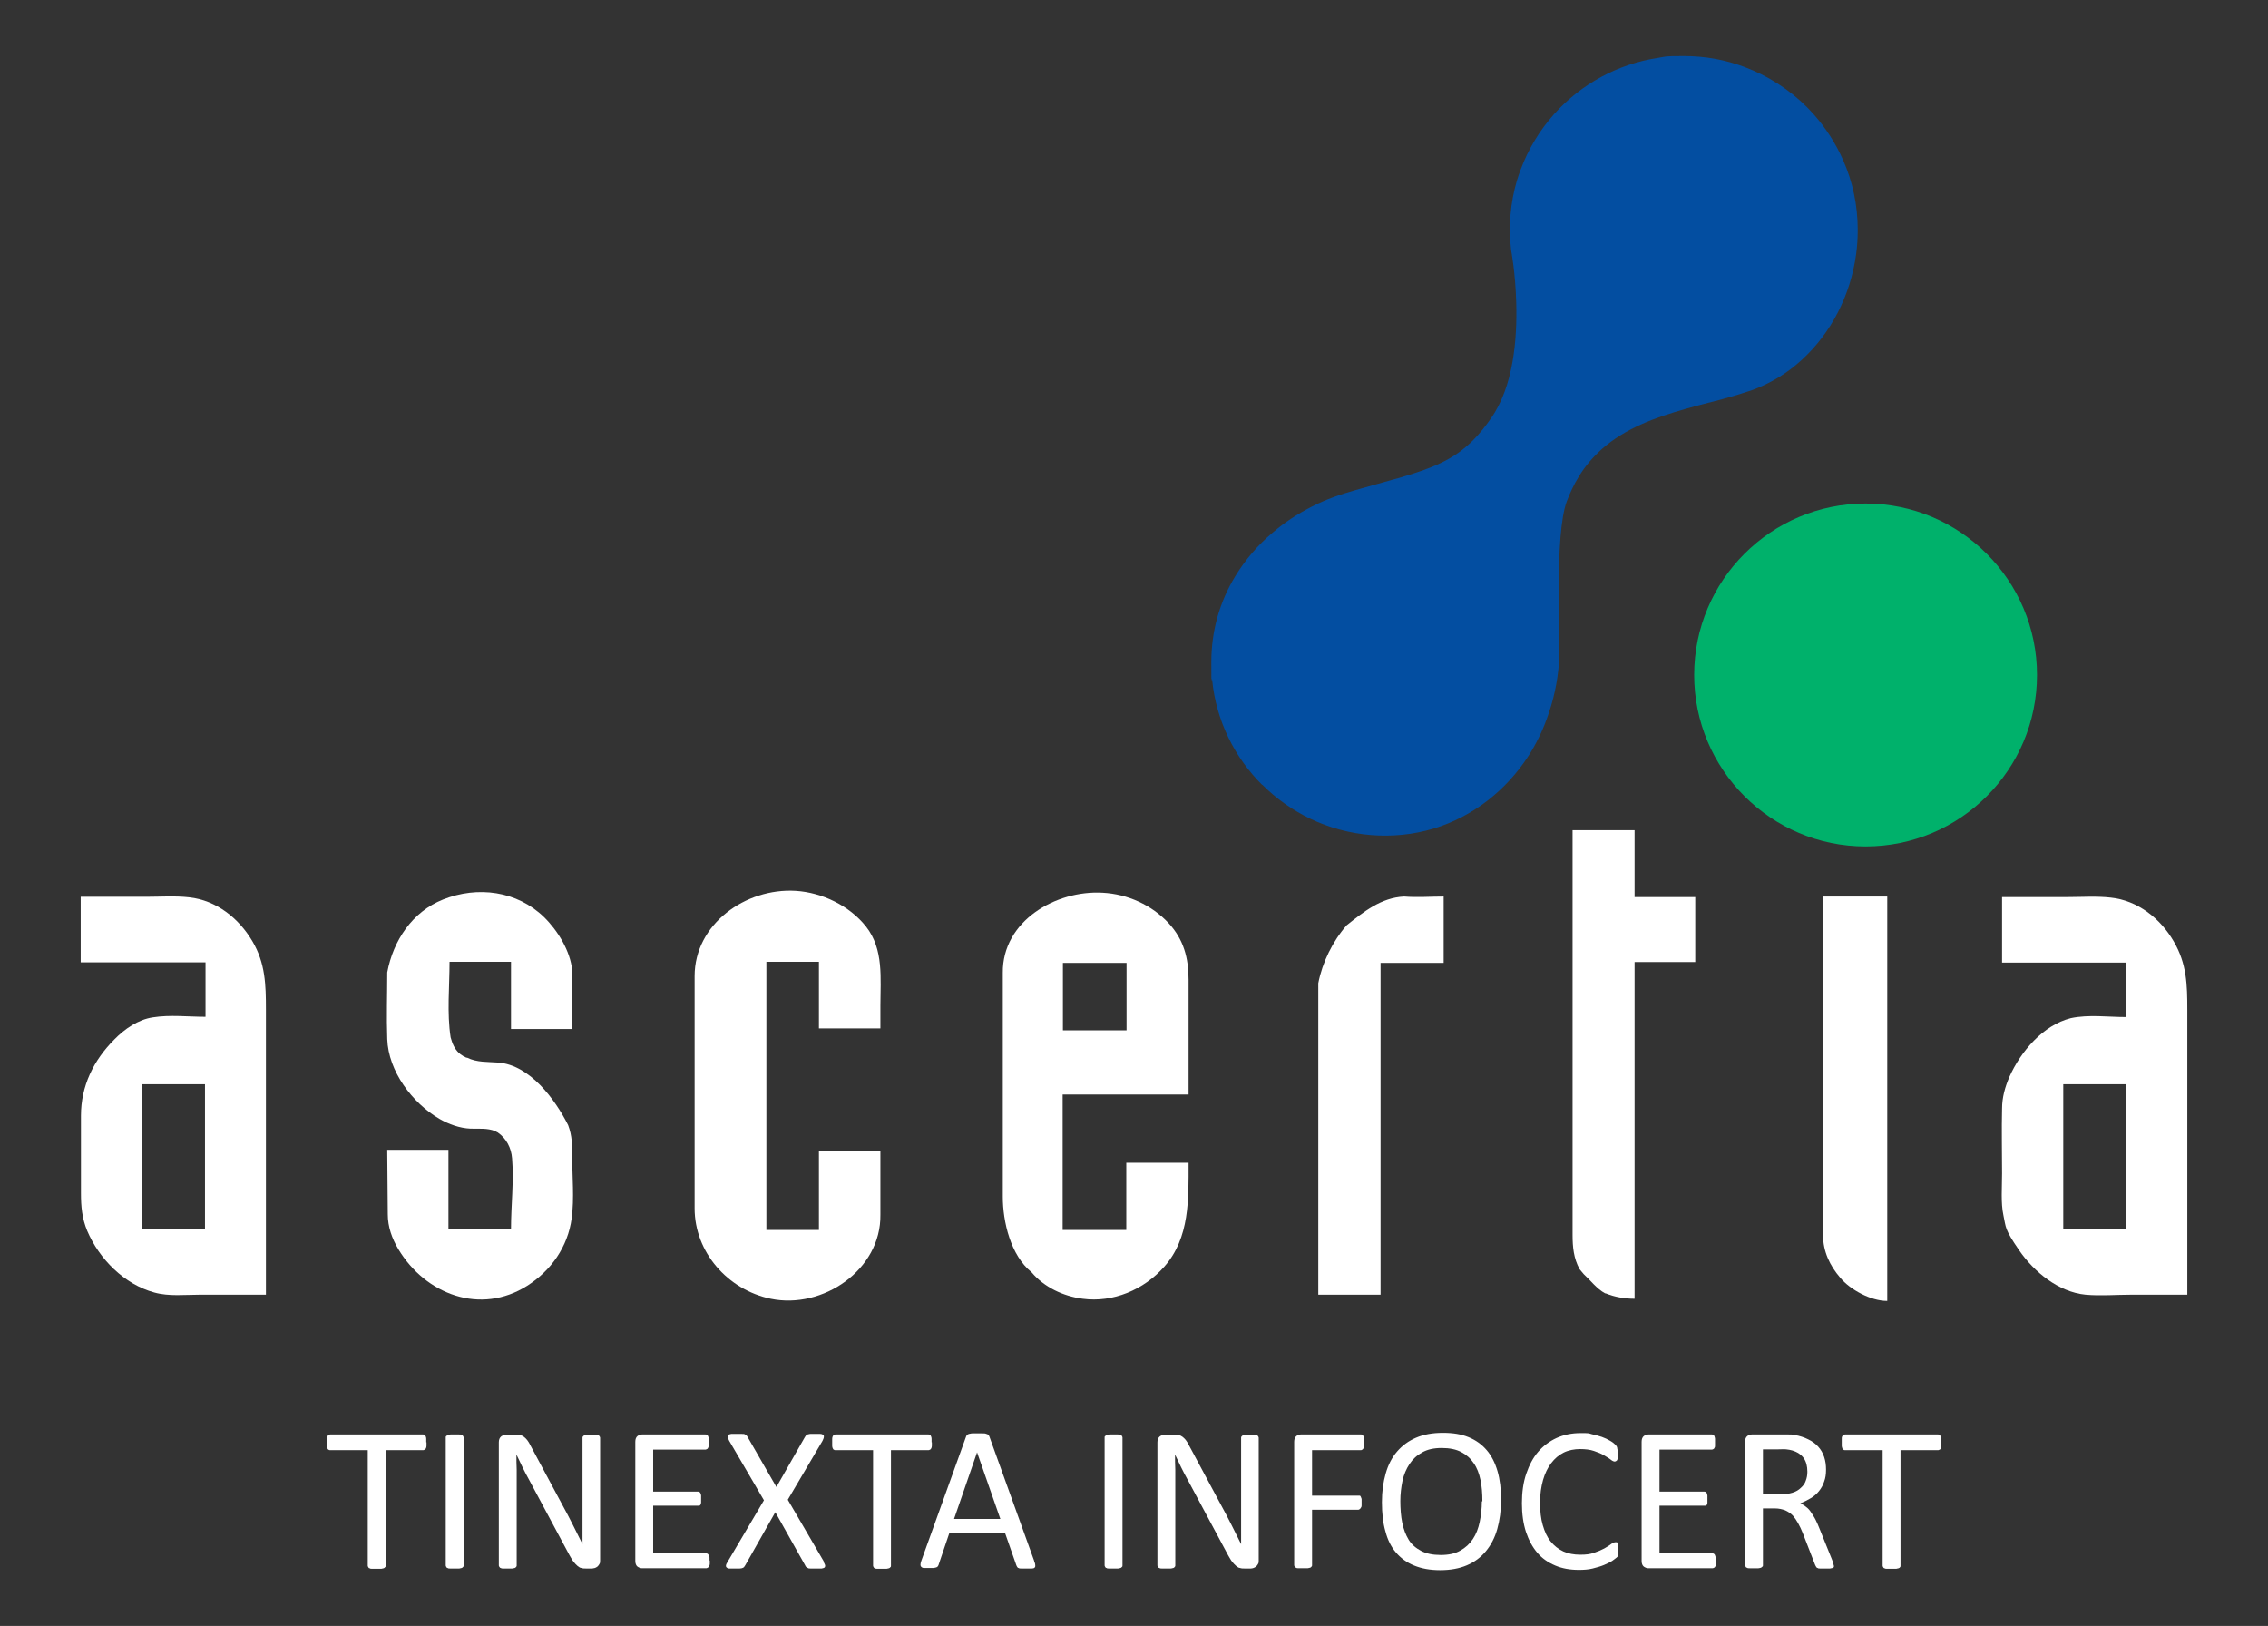 <?xml version="1.0" encoding="UTF-8"?> <svg xmlns="http://www.w3.org/2000/svg" id="Layer_1" version="1.1" viewBox="0 0 837.5 600.3"><rect x="0" y="0" width="837.5" height="600.3" fill="#333333" stroke="none"/><defs><style> .st0 { fill: #00b16b; } .st1, .st2 { fill: #fff; } .st2 { fill-rule: evenodd; } .st3 { fill: #034ea1; } </style></defs><g id="ASC-with_tagline_color-_light_bg"><path class="st3" d="M466.1,289.7c5.2,5.2,11.2,9.4,17.8,12.6,14.1,6.7,30.5,8.1,45.5,3.6,14.5-4.4,26.8-14.1,35-26.8,2.7-4.2,5-8.8,6.7-13.5,2.5-6.7,4.1-13.8,4.6-21.2.5-7.3-1.8-47,2.9-59.4,1.2-3.1,2.6-6.2,4.5-9.2,2.3-3.8,5.2-7.1,8.4-10,8.7-7.7,19.8-11.7,30.8-14.8,4.5-1.3,9-2.4,13.6-3.6,3.7-1,7.3-2.1,10.9-3.3,6.9-2.5,13.2-6.3,18.6-11.3,10.7-9.8,17.9-23.6,20-38.9.4-2.9.6-5.9.6-9,0-9.2-1.9-17.9-5.4-25.8-2.7-6.1-6.3-11.7-10.6-16.6-.9-1-1.8-2-2.8-3-6.5-6.5-14.5-11.6-23.1-14.8-6.9-2.6-14.4-4-22.3-4s-6.5.2-9.7.7c-14.6,2.2-28.2,9.6-38.1,20.6-5.4,6-9.7,13.1-12.5,20.7-.5,1.3-.9,2.5-1.3,3.8-2.5,8.3-3.2,17.2-2.2,25.8,0,0,1.6,8.3,1.9,19.4.4,13.4-1,30.9-9.3,42.7-2,2.9-4.2,5.7-6.7,8.2-7.1,7.1-14.8,10.2-27.1,13.8-.7.2-1.4.4-2.2.6-4.1,1.2-8.7,2.4-13.9,3.9-5.7,1.6-11.2,3.5-16.4,6.2-5.1,2.6-10,5.8-14.3,9.5-5.5,4.6-10.2,10.1-13.9,16.2-5.6,9.2-8.8,19.9-8.8,31.7s.1,4.4.3,6.5c1.5,15.1,8.3,28.7,18.5,38.8h0Z"></path><path class="st0" d="M752.2,249.2c0,35-28.4,63.3-63.3,63.3s-63.3-28.4-63.3-63.3,28.4-63.3,63.3-63.3,63.3,28.4,63.3,63.3Z"></path><path class="st2" d="M188.7,355.1h-22.7c0,9.2-1,18.9.4,27.9.6,2.2,1.4,4.2,3.1,5.8l.3.2.2.2c.4.3.8.5,1.2.8.3.1.7.3,1,.5h.3c3.6,1.8,7.7,1.5,11.5,1.8,11.7.9,21,13.6,25.8,23.1,1.5,4,1.5,7.4,1.5,11.7,0,7.4.8,15.3-.2,22.7-1.4,10.5-7.6,19.3-16.4,24.9-17.2,10.9-37.5,3.3-47.6-13.5-2.4-4-3.9-8.3-3.9-12.9-.1-7.9-.1-15.9-.2-23.8h22.6v29.2h23.1c0-8.6,1.1-17.5.4-26-.3-3.9-2.1-7.4-5.3-9.6-.2-.1-.4-.2-.6-.3l-.3-.2c-3.1-1.2-6-.8-9.2-.9-4-.2-7.9-1.6-11.4-3.6-10.1-5.9-18.9-17.6-19.3-29.5-.3-8.2,0-16.4,0-24.6,2.2-11.8,9.3-22.4,20.6-26.9,12.8-5.1,27.3-3.2,37.3,6.5,5.1,5,9.7,12.5,10.4,19.7v21.6h-22.6v-25h0v.2Z"></path><path class="st2" d="M325.1,448.5c.3,20.3-21.3,35-40.5,31-15.9-3.3-28.1-17.2-28.1-33.4v-85.7c0-19.3,18.9-32.6,37.3-31.5,9.8.6,19.9,5.5,26,13.2,6.6,8.4,5.3,19.2,5.3,29.2v8.4h-22.7v-24.6h-19.4v99h19.4v-29.2h22.7v23.5h0Z"></path><path class="st2" d="M392.5,380.4h23.5v-24.9h-23.5v24.9h0ZM370.3,359.2c-.2-19.2,19.6-30.6,36.9-29.6,9.2.5,18.1,4.5,24.4,11.3,5.5,6,7.3,12.8,7.3,20.8v42.4h-46.5v50h23.5v-24.8h23c0,13.3.5,27.7-9,38.4-7.5,8.5-18.9,13.3-30.1,11.8-7.1-.9-14.2-4.2-18.9-9.8-7.7-6.2-10.6-18.6-10.6-27.9v-82.5h0Z"></path><path class="st2" d="M486.8,364.5v-1.5c1.5-7.7,5.3-15.5,10.5-21.4,6.3-5,12.7-10.2,21.2-10.6,4.8.4,9.8,0,14.6,0v24.5h-23.3v122.5h-23v-113.5h0Z"></path><path class="st2" d="M626,355.2h-22.4v124.3c-3.6,0-7.3-.6-10.7-2h-.2c-3.1-1.7-5.4-4.8-7.9-7.1-.5-.6-1-1.2-1.5-1.8-2.2-4-2.6-8.2-2.6-12.7v-149.4h22.9v24.7h22.4v24.2h0v-.2Z"></path><path class="st2" d="M807.7,478h-20.6c-5.6,0-11.4.5-17,0-10-1-19-8.4-24.5-16.4s-4.8-8.3-5.8-12.9-.5-10.4-.5-15.5c0-8-.2-16,0-23.9,0-4.1,1.1-8,2.7-11.7,4.2-9.4,12.4-19.1,22.7-21.7,6.6-1.4,13.8-.4,20.5-.4v-20.1h-45.9v-24.2h24.1c5.3,0,10.8-.4,16,.2,9.9,1,18.4,7.7,23.3,16.2,4.8,8.2,5,16,5,25.2v105.4h0v-.2ZM761.9,453.8h23.3v-53.5h-23.3v53.5h0Z"></path><path class="st2" d="M696.8,480.3c-5.9,0-13.6-4.1-17.3-8.6-3.8-4.4-6.3-9.7-6.3-15.6v-125.1h23.7v149.3h-.1Z"></path><path class="st2" d="M98.2,478h-24.3c-5.6,0-11.5.7-16.9-.8-11.1-3-20.4-12.4-24.8-22.8-1.9-4.6-2.3-8.9-2.3-13.8v-28.7c0-10.9,4.6-20.4,12.3-28.1,3.8-3.9,8.8-7.4,14.3-8.2,6.3-1,13-.2,19.4-.2v-20.1H29.8v-24.2h24.1c5.3,0,10.8-.4,16,.2,10,1.1,18.3,7.7,23.3,16.2,4.8,8.1,5,16.1,5,25.2v105.4h0ZM52.3,453.8h23.4v-53.5h-23.4v53.5h0Z"></path></g><g><path class="st1" d="M157.5,532.5v1.3c0,.4-.1.6-.2.9-.1.2-.3.4-.4.5-.2,0-.3.2-.6.2h-13.9v42.7c0,.2,0,.4-.2.5-.1.2-.3.3-.5.4-.3,0-.6.2-1,.2h-3.2c-.4,0-.8,0-1-.2-.3,0-.4-.2-.5-.4s-.2-.3-.2-.5v-42.7h-13.9c-.2,0-.4,0-.6-.2-.2,0-.3-.3-.4-.5s-.2-.5-.2-.9v-2.6c0-.4,0-.7.2-.9s.2-.4.4-.5c.2,0,.3-.2.6-.2h34.3c.2,0,.4,0,.6.2.2,0,.3.3.4.5s.2.5.2.9v1.3h.1Z"></path><path class="st1" d="M171.2,578c0,.2,0,.4-.2.5-.1.2-.3.3-.5.4-.3,0-.6.2-1,.2h-3.2c-.4,0-.8,0-1-.2-.3,0-.4-.2-.5-.4s-.2-.3-.2-.5v-47.3c0-.2,0-.4.2-.5s.3-.3.6-.4c.3,0,.6-.2,1-.2h3.1c.4,0,.8,0,1,.2.3,0,.4.2.5.4s.2.3.2.5v47.3Z"></path><path class="st1" d="M221.6,576.2c0,.5,0,.9-.3,1.3-.2.4-.4.6-.7.9-.3.2-.6.4-.9.5-.3,0-.7.2-1,.2h-2.2c-.7,0-1.3,0-1.8-.2-.5,0-1-.4-1.5-.8-.5-.4-.9-.9-1.4-1.5s-.9-1.4-1.5-2.4l-15-28c-.8-1.4-1.6-3-2.4-4.6-.8-1.6-1.5-3.1-2.2-4.6h0c0,1.8,0,3.7.1,5.6v35.4c0,.2,0,.3-.2.5-.1.2-.3.3-.5.4-.3,0-.6.2-1,.2h-3.2c-.4,0-.7,0-1-.2-.2,0-.4-.2-.5-.4s-.2-.3-.2-.5v-45.5c0-1,.3-1.7.9-2.2.6-.4,1.2-.6,1.9-.6h3.2c.8,0,1.4,0,1.9.2.5,0,1,.3,1.4.6s.8.7,1.2,1.2.8,1.2,1.2,2l11.6,21.6c.7,1.3,1.4,2.6,2.1,3.9s1.3,2.5,1.9,3.7c.6,1.2,1.2,2.4,1.8,3.6s1.2,2.4,1.8,3.6h0v-39.3c0-.2,0-.3.2-.5s.3-.3.5-.4c.3,0,.6-.2,1-.2h3.1c.4,0,.8,0,1,.2.2,0,.4.2.5.4s.2.3.2.5v45.5h0Z"></path><path class="st1" d="M262.1,576.2v1.2c0,.3-.1.6-.3.9-.1.2-.3.4-.4.5-.2,0-.3.2-.6.2h-23.7c-.6,0-1.1-.2-1.7-.6-.5-.4-.8-1.1-.8-2.1v-44c0-1,.3-1.7.8-2.1.5-.4,1.1-.6,1.7-.6h23.4c.2,0,.4,0,.6.2.2,0,.3.3.4.5s.2.5.2.9v2.5c0,.3-.1.6-.2.8s-.2.4-.4.5c-.2,0-.3.2-.6.2h-19.3v15.5h16.5c.2,0,.4,0,.6.2.2,0,.3.3.4.5s.2.5.2.8v2.5c0,.3-.1.6-.2.8s-.3.3-.4.4c-.2,0-.3,0-.6,0h-16.5v17.6h19.5c.2,0,.4,0,.6.2.2,0,.3.3.4.5s.2.5.3.8v1.3-.2Z"></path><path class="st1" d="M304.1,576.6c.3.6.5,1,.6,1.3,0,.3,0,.6-.2.8s-.6.3-1.1.4h-4c-.5,0-.8,0-1.1-.2s-.5-.2-.6-.4c-.1,0-.3-.3-.4-.6l-11-19.6-11.1,19.6c-.1.2-.3.4-.4.6s-.4.3-.6.4-.6.2-1.1.2h-3.8c-.5,0-.8-.2-1-.4s-.3-.5-.2-.8c0-.3.3-.8.6-1.3l13.4-22.7-12.8-21.9c-.3-.6-.5-1-.6-1.4,0-.3,0-.6.2-.8s.6-.3,1.1-.4h4c.5,0,.9,0,1.1.2.3,0,.5.2.6.4s.3.3.4.6l10.6,18.4,10.5-18.4c.1-.2.3-.4.4-.6.1-.2.3-.3.6-.4.2,0,.6-.2,1-.2h3.7c.5,0,.9.2,1.1.4s.3.4.2.8c0,.3-.2.8-.5,1.4l-12.8,21.7,13.3,22.8h-.1Z"></path><path class="st1" d="M344.1,532.5v1.3c0,.4-.1.6-.2.9-.1.2-.3.4-.4.5-.2,0-.3.2-.6.2h-13.9v42.7c0,.2,0,.4-.2.5-.1.2-.3.3-.5.4-.3,0-.6.2-1,.2h-3.2c-.4,0-.8,0-1-.2-.3,0-.4-.2-.5-.4s-.2-.3-.2-.5v-42.7h-13.9c-.2,0-.4,0-.6-.2-.2,0-.3-.3-.4-.5s-.2-.5-.2-.9v-2.6c0-.4.1-.7.2-.9s.2-.4.4-.5c.2,0,.3-.2.6-.2h34.3c.2,0,.4,0,.6.2.2,0,.3.3.4.5s.2.5.2.9v1.3h.1Z"></path><path class="st1" d="M382,576.6c.2.6.3,1,.3,1.4s0,.6-.3.8c-.2.2-.5.3-1,.3h-3.8c-.5,0-.8,0-1.1-.2-.2,0-.4-.2-.5-.4s-.2-.3-.3-.6l-4.2-12h-20.5l-4,11.8c0,.2-.2.4-.3.6s-.3.3-.6.4c-.2,0-.6.2-1,.2h-3.5c-.5,0-.8-.2-1-.4s-.3-.4-.3-.8.1-.8.3-1.4l16.5-45.8c.1-.3.2-.5.4-.7.2-.2.4-.3.7-.4.3,0,.7-.2,1.2-.2h3.9c.5,0,1,0,1.3.2.3,0,.6.2.8.4.2.2.3.4.4.7l16.5,45.8v.3ZM360.8,536.2h0l-8.5,24.6h17.1l-8.6-24.6Z"></path><path class="st1" d="M414.5,578c0,.2,0,.4-.2.5-.1.2-.3.3-.5.4-.3,0-.6.2-1,.2h-3.2c-.4,0-.8,0-1-.2-.3,0-.4-.2-.5-.4s-.2-.3-.2-.5v-47.3c0-.2,0-.4.2-.5s.3-.3.6-.4c.3,0,.6-.2,1-.2h3.1c.4,0,.8,0,1,.2.3,0,.4.2.5.4s.2.3.2.5v47.3Z"></path><path class="st1" d="M464.8,576.2c0,.5,0,.9-.3,1.3-.2.4-.4.6-.7.9-.3.2-.6.4-.9.5s-.7.2-1,.2h-2.2c-.7,0-1.3,0-1.8-.2-.5,0-1-.4-1.5-.8-.5-.4-.9-.9-1.4-1.5s-.9-1.4-1.5-2.4l-15-28c-.8-1.4-1.6-3-2.4-4.6s-1.5-3.1-2.2-4.6h0c0,1.8,0,3.7.1,5.6v35.4c0,.2,0,.3-.2.5-.1.2-.3.3-.5.4-.3,0-.6.2-1,.2h-3.2c-.4,0-.7,0-1-.2-.2,0-.4-.2-.5-.4s-.2-.3-.2-.5v-45.5c0-1,.3-1.7.9-2.2.6-.4,1.2-.6,1.9-.6h3.2c.8,0,1.4,0,1.9.2.5,0,1,.3,1.4.6s.8.7,1.2,1.2c.4.5.8,1.2,1.2,2l11.6,21.6c.7,1.3,1.4,2.6,2.1,3.9s1.3,2.5,1.9,3.7l1.8,3.6,1.8,3.6h0v-39.3c0-.2,0-.3.2-.5s.3-.3.5-.4c.3,0,.6-.2,1-.2h3.1c.4,0,.8,0,1,.2.2,0,.4.2.5.4s.2.3.2.5v45.5h0Z"></path><path class="st1" d="M503.8,532.5v1.3c0,.4-.1.6-.3.9-.1.2-.3.4-.4.5-.2,0-.3.2-.5.2h-18.1v16.8h17.1c.2,0,.3,0,.5,0,.2,0,.3.2.4.4s.2.5.3.8v2.5c0,.3-.1.6-.3.8-.1.2-.3.4-.4.5-.2,0-.3.2-.5.2h-17.1v20.5c0,.2,0,.3-.2.5-.1.2-.3.3-.5.4-.3,0-.6.2-1,.2h-3.2c-.4,0-.8,0-1-.2-.3,0-.4-.2-.5-.4s-.2-.3-.2-.5v-45.6c0-1,.3-1.7.8-2.1.5-.4,1.1-.6,1.7-.6h22.2c.2,0,.3,0,.5.2.2,0,.3.3.4.5s.2.5.3.9v1.3h0Z"></path><path class="st1" d="M554.3,553.7c0,4-.5,7.6-1.4,10.8s-2.3,5.9-4.2,8.2-4.2,4-7,5.2-6.1,1.8-9.9,1.8-6.9-.6-9.6-1.7-4.9-2.7-6.7-4.8-3.1-4.7-3.9-7.8c-.9-3.1-1.3-6.7-1.3-10.8s.5-7.4,1.4-10.6c.9-3.2,2.3-5.9,4.2-8.1,1.9-2.2,4.2-3.9,7-5.1,2.8-1.2,6.1-1.8,9.9-1.8s6.8.5,9.5,1.6,4.9,2.7,6.7,4.8,3.1,4.7,4,7.8,1.3,6.6,1.3,10.6h0ZM547.4,554.2c0-2.8-.2-5.4-.7-7.8s-1.3-4.5-2.5-6.2c-1.2-1.8-2.7-3.1-4.6-4.1-1.9-1-4.3-1.5-7.2-1.5s-5.2.5-7.2,1.6-3.5,2.5-4.7,4.3-2.1,3.9-2.6,6.2c-.5,2.4-.8,4.9-.8,7.5s.2,5.6.7,8,1.3,4.5,2.4,6.3c1.1,1.8,2.7,3.1,4.6,4.1,1.9,1,4.3,1.5,7.2,1.5s5.3-.5,7.2-1.6c2-1.1,3.5-2.5,4.7-4.3s2-3.9,2.5-6.3c.5-2.4.8-4.9.8-7.6h.2Z"></path><path class="st1" d="M597.6,572v1.1c0,.3,0,.6,0,.8,0,.2,0,.4-.2.6,0,.2-.3.4-.5.6s-.8.6-1.6,1.2c-.8.5-1.8,1-3,1.5s-2.6.9-4.2,1.3-3.3.5-5.1.5c-3.2,0-6.1-.5-8.7-1.6-2.6-1.1-4.8-2.6-6.6-4.7-1.8-2.1-3.2-4.7-4.2-7.7-1-3.1-1.5-6.6-1.5-10.6s.5-7.7,1.6-10.9,2.5-5.9,4.4-8.1c1.9-2.2,4.2-3.9,6.8-5.1,2.7-1.2,5.6-1.8,8.8-1.8s2.8,0,4.2.4c1.3.3,2.6.6,3.7,1,1.1.4,2.2.9,3,1.4.9.5,1.5,1,1.8,1.3s.6.6.7.8c0,.2.2.4.2.6s0,.5.2.9v2.5c0,.4,0,.7-.2.9,0,.2-.2.4-.4.5,0,0-.3.2-.5.2-.4,0-.9-.2-1.5-.7s-1.5-1-2.5-1.6-2.2-1.1-3.7-1.6c-1.4-.5-3.2-.7-5.2-.7s-4.2.4-6,1.3c-1.8.9-3.3,2.2-4.6,3.9s-2.3,3.8-3,6.2c-.7,2.5-1.1,5.2-1.1,8.4s.3,5.9,1,8.3c.7,2.4,1.6,4.4,2.9,6,1.3,1.6,2.8,2.8,4.7,3.7,1.8.8,3.9,1.2,6.2,1.2s3.7-.2,5.1-.7c1.5-.5,2.7-1,3.8-1.6,1-.6,1.9-1.1,2.5-1.6.7-.5,1.2-.7,1.6-.7s.3,0,.5,0,.2.2.3.4c0,.2,0,.5.2.9s0,.9,0,1.4l.2-.2Z"></path><path class="st1" d="M633.7,576.2v1.2c0,.3,0,.6-.3.9,0,.2-.3.4-.4.5-.2,0-.3.2-.6.2h-23.7c-.6,0-1.1-.2-1.7-.6-.5-.4-.8-1.1-.8-2.1v-44c0-1,.3-1.7.8-2.1.5-.4,1.1-.6,1.7-.6h23.4c.2,0,.4,0,.6.2.2,0,.3.3.4.5,0,.2.2.5.2.9v2.5c0,.3,0,.6-.2.8,0,.2-.2.4-.4.5s-.3.2-.6.2h-19.3v15.5h16.5c.2,0,.4,0,.6.2.2,0,.3.3.4.5,0,.2.2.5.2.8v2.5c0,.3,0,.6-.2.8,0,.2-.3.3-.4.4-.2,0-.3,0-.6,0h-16.5v17.6h19.5c.2,0,.4,0,.6.2.2,0,.3.3.4.5,0,.2.2.5.3.8v1.3-.2Z"></path><path class="st1" d="M677.2,578c0,.2,0,.4,0,.5s-.2.3-.5.4c-.3,0-.6.2-1.1.2h-3.4c-.4,0-.8,0-1-.2-.3,0-.5-.3-.6-.5s-.3-.5-.4-.8l-4.5-11.6c-.5-1.3-1.1-2.5-1.7-3.6s-1.3-2.1-2-2.9c-.8-.8-1.7-1.4-2.8-1.9-1.1-.4-2.3-.7-3.8-.7h-4.4v21c0,.2,0,.4-.2.5s-.3.3-.5.4c-.2,0-.6.2-1,.2h-3.2c-.4,0-.8,0-1-.2-.3,0-.4-.2-.5-.4s-.2-.3-.2-.5v-45.6c0-1,.3-1.7.8-2.1.5-.4,1.1-.6,1.7-.6h13.6c.8,0,1.6,0,2.2.2,1.9.3,3.6.9,5,1.6,1.5.7,2.7,1.6,3.7,2.7,1,1.1,1.7,2.3,2.2,3.8s.7,3,.7,4.7-.2,3.1-.7,4.4c-.4,1.3-1.1,2.5-1.9,3.5-.8,1-1.8,1.9-3,2.6-1.2.7-2.5,1.4-3.9,1.9.8.4,1.5.8,2.2,1.4.7.5,1.3,1.2,1.8,2s1.1,1.6,1.6,2.6,1,2.1,1.5,3.4l4.4,10.9c.4.9.6,1.6.7,1.9,0,.4.2.7.2.9h0ZM667.4,543.3c0-1.9-.4-3.6-1.3-4.9-.9-1.3-2.3-2.3-4.3-2.9-.6-.2-1.4-.3-2.2-.4s-1.8,0-3.1,0h-5.5v16.6h6.4c1.7,0,3.2-.2,4.5-.6s2.3-1,3.1-1.8c.8-.7,1.5-1.6,1.8-2.6.4-1,.6-2.1.6-3.3Z"></path><path class="st1" d="M716.9,532.5v1.3c0,.4,0,.6-.2.9,0,.2-.3.4-.4.5-.2,0-.3.2-.6.2h-13.9v42.7c0,.2,0,.4-.2.5,0,.2-.3.3-.5.4-.3,0-.6.2-1,.2h-3.2c-.4,0-.8,0-1-.2-.3,0-.4-.2-.5-.4s-.2-.3-.2-.5v-42.7h-13.9c-.2,0-.4,0-.6-.2-.2,0-.3-.3-.4-.5,0-.2-.2-.5-.2-.9v-2.6c0-.4,0-.7.2-.9,0-.2.2-.4.4-.5s.3-.2.6-.2h34.3c.2,0,.4,0,.6.2.2,0,.3.3.4.5s.2.5.2.9v1.3h.1Z"></path></g></svg> 